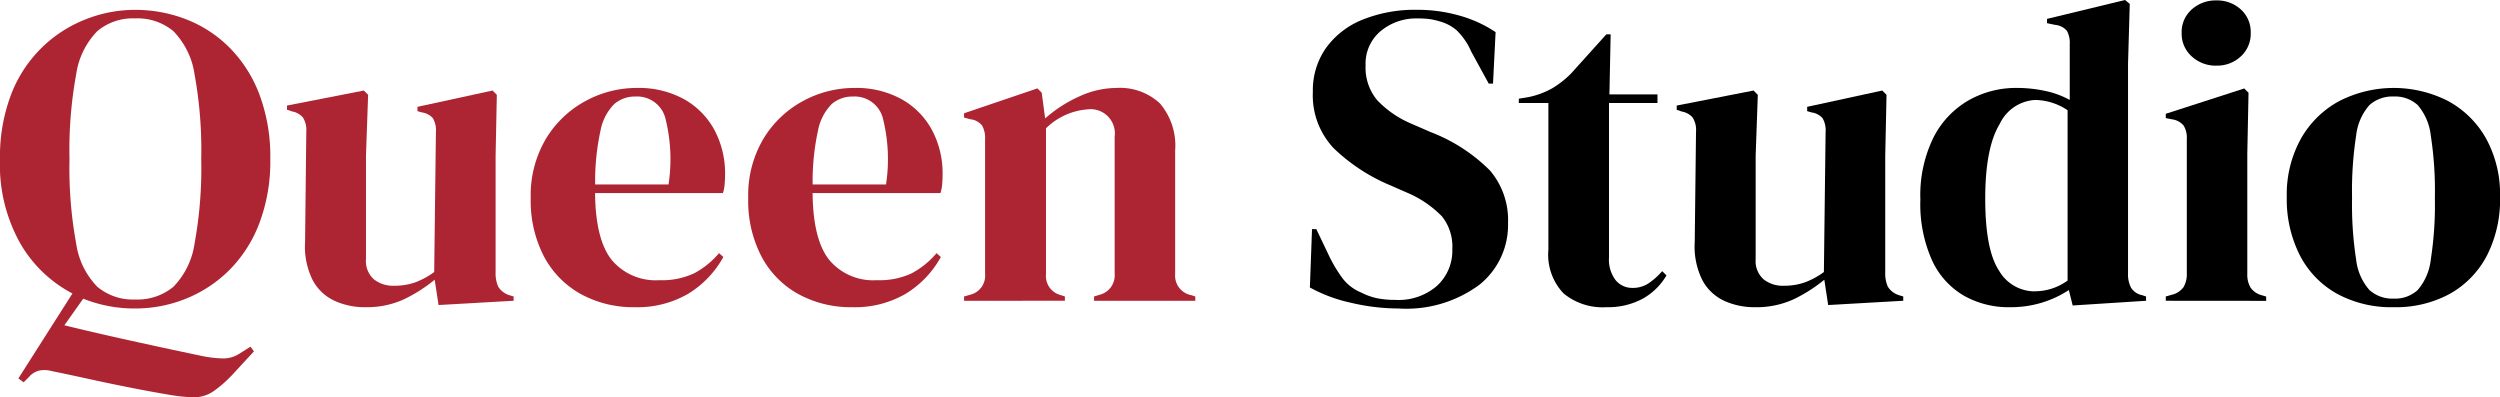 <svg xmlns="http://www.w3.org/2000/svg" xmlns:xlink="http://www.w3.org/1999/xlink" width="203.941" height="32.411" viewBox="0 0 203.941 32.411">
  <defs>
    <clipPath id="clip-path">
      <rect id="Rectangle_1266" data-name="Rectangle 1266" width="203.941" height="32.411" transform="translate(0 0)" fill="none"/>
    </clipPath>
  </defs>
  <g id="Logo" transform="translate(0 0)">
    <g id="Group_1035" data-name="Group 1035" clip-path="url(#clip-path)">
      <path id="Path_99" data-name="Path 99" d="M11.025,25.165a11.22,11.22,0,0,1-4.235-.8l-1.54,2.17q2.274.559,5.2,1.207T16.2,28.981a9.943,9.943,0,0,0,2.048.261,2.4,2.4,0,0,0,1.242-.367l.945-.594.28.384L18.935,30.59a9.9,9.9,0,0,1-1.5,1.313,2.832,2.832,0,0,1-1.645.507,13.85,13.85,0,0,1-2.1-.227q-1.365-.228-3.045-.56t-3.36-.7q-1.68-.368-3.045-.647a2.33,2.33,0,0,0-1.015-.053,1.63,1.63,0,0,0-.875.543l-.42.42L1.5,30.87l4.41-6.929A10.559,10.559,0,0,1,1.68,19.9,13.048,13.048,0,0,1,0,12.985,14.159,14.159,0,0,1,.91,7.7,10.649,10.649,0,0,1,6.947,1.593,10.908,10.908,0,0,1,11.025.805a11.479,11.479,0,0,1,4.112.752,10.2,10.2,0,0,1,3.535,2.276A10.835,10.835,0,0,1,21.14,7.647a14.427,14.427,0,0,1,.91,5.338,14.212,14.212,0,0,1-.91,5.268,10.83,10.83,0,0,1-2.468,3.815,10.657,10.657,0,0,1-3.535,2.31,11.013,11.013,0,0,1-4.112.787m0-.735A4.586,4.586,0,0,0,14.14,23.4a6.359,6.359,0,0,0,1.732-3.535,34.041,34.041,0,0,0,.543-6.878,34.277,34.277,0,0,0-.543-6.913A6.359,6.359,0,0,0,14.14,2.538,4.582,4.582,0,0,0,11.025,1.5a4.527,4.527,0,0,0-3.08,1.033A6.346,6.346,0,0,0,6.213,6.072a34.2,34.2,0,0,0-.543,6.913,33.967,33.967,0,0,0,.543,6.878A6.346,6.346,0,0,0,7.945,23.4a4.532,4.532,0,0,0,3.08,1.032" fill="#ad2533"/>
      <path id="Path_100" data-name="Path 100" d="M29.785,25.061a5.908,5.908,0,0,1-2.5-.525,3.855,3.855,0,0,1-1.786-1.7,6.147,6.147,0,0,1-.612-3.1l.1-9a1.87,1.87,0,0,0-.28-1.155,1.52,1.52,0,0,0-.875-.489l-.42-.141V8.61L29.68,7.385l.35.35-.175,4.97v8.436a1.993,1.993,0,0,0,.647,1.645,2.507,2.507,0,0,0,1.628.525,5.116,5.116,0,0,0,1.75-.28,6.322,6.322,0,0,0,1.54-.84l.14-11.411a1.981,1.981,0,0,0-.245-1.137,1.467,1.467,0,0,0-.91-.473l-.35-.105v-.35l6.125-1.33.35.35-.1,4.97v9.486a2.708,2.708,0,0,0,.21,1.189,1.63,1.63,0,0,0,.91.7l.35.105v.35l-6.125.349-.315-2.064a12.49,12.49,0,0,1-2.5,1.593,7.263,7.263,0,0,1-3.167.647" fill="#ad2533"/>
      <path id="Path_101" data-name="Path 101" d="M51.939,7.175a7.652,7.652,0,0,1,3.885.928,6.334,6.334,0,0,1,2.468,2.52,7.529,7.529,0,0,1,.857,3.622c0,.257-.012.52-.035.787a3.109,3.109,0,0,1-.14.718H48.544q.035,3.781,1.348,5.443a4.67,4.67,0,0,0,3.9,1.663,6.179,6.179,0,0,0,2.835-.561,6.915,6.915,0,0,0,2.03-1.644l.35.314a8.046,8.046,0,0,1-2.887,3.011A8.237,8.237,0,0,1,51.8,25.061a8.936,8.936,0,0,1-4.41-1.068,7.527,7.527,0,0,1-3.01-3.063,9.824,9.824,0,0,1-1.085-4.76,9.021,9.021,0,0,1,1.26-4.882,8.461,8.461,0,0,1,3.238-3.062,8.708,8.708,0,0,1,4.147-1.051m-.1.7a2.583,2.583,0,0,0-1.732.612,4.2,4.2,0,0,0-1.121,2.17,19.482,19.482,0,0,0-.437,4.393h5.985a13.574,13.574,0,0,0-.28-5.495,2.379,2.379,0,0,0-2.415-1.68" fill="#ad2533"/>
      <path id="Path_102" data-name="Path 102" d="M69.684,7.175a7.652,7.652,0,0,1,3.885.928,6.334,6.334,0,0,1,2.468,2.52,7.529,7.529,0,0,1,.857,3.622c0,.257-.012.52-.035.787a3.11,3.11,0,0,1-.14.718H66.289q.034,3.781,1.348,5.443a4.67,4.67,0,0,0,3.9,1.663,6.179,6.179,0,0,0,2.835-.561,6.915,6.915,0,0,0,2.03-1.644l.35.314a8.046,8.046,0,0,1-2.887,3.011,8.237,8.237,0,0,1-4.323,1.085,8.936,8.936,0,0,1-4.41-1.068,7.527,7.527,0,0,1-3.01-3.063,9.824,9.824,0,0,1-1.085-4.76,9.021,9.021,0,0,1,1.26-4.882,8.461,8.461,0,0,1,3.238-3.062,8.708,8.708,0,0,1,4.147-1.051m-.1.7a2.583,2.583,0,0,0-1.732.612,4.2,4.2,0,0,0-1.121,2.17,19.481,19.481,0,0,0-.437,4.393h5.985a13.574,13.574,0,0,0-.28-5.495,2.379,2.379,0,0,0-2.415-1.68" fill="#ad2533"/>
      <path id="Path_103" data-name="Path 103" d="M78.644,24.536v-.35l.49-.14a1.6,1.6,0,0,0,1.225-1.715V11.375a2.089,2.089,0,0,0-.245-1.137,1.414,1.414,0,0,0-.945-.507l-.525-.141V9.241L84.629,7.21l.35.351.28,2.1a11.021,11.021,0,0,1,2.765-1.786,7.321,7.321,0,0,1,3.045-.7,4.766,4.766,0,0,1,3.553,1.261,5.291,5.291,0,0,1,1.242,3.85v10.08a1.616,1.616,0,0,0,1.33,1.715l.315.105v.35h-8.26v-.35l.455-.14a1.629,1.629,0,0,0,1.225-1.715V11.165a1.98,1.98,0,0,0-2.24-2.24,5.412,5.412,0,0,0-3.36,1.54v11.9a1.6,1.6,0,0,0,1.225,1.715l.315.105v.35Z" fill="#ad2533"/>
      <path id="Path_104" data-name="Path 104" d="M114.1,25.165a16.921,16.921,0,0,1-3.92-.473,12.265,12.265,0,0,1-3.325-1.242l.175-4.76h.35l1.085,2.275a11.447,11.447,0,0,0,1.05,1.732,3.668,3.668,0,0,0,1.54,1.173,5.2,5.2,0,0,0,1.348.473,7.81,7.81,0,0,0,1.452.122,4.772,4.772,0,0,0,3.378-1.154,3.886,3.886,0,0,0,1.242-2.976,3.943,3.943,0,0,0-.84-2.678,8.661,8.661,0,0,0-2.695-1.872l-1.435-.63a14.99,14.99,0,0,1-4.707-3.063,6.285,6.285,0,0,1-1.7-4.6,6.011,6.011,0,0,1,1.067-3.571A6.777,6.777,0,0,1,111.14,1.61,11.412,11.412,0,0,1,115.6.8a12.4,12.4,0,0,1,3.517.49,10.211,10.211,0,0,1,2.888,1.33l-.21,4.2h-.35L120.013,4.2a5.405,5.405,0,0,0-1.19-1.733,3.512,3.512,0,0,0-1.366-.718,5.446,5.446,0,0,0-.839-.192,7.477,7.477,0,0,0-.98-.053,4.51,4.51,0,0,0-3.01,1.034A3.448,3.448,0,0,0,111.4,5.32a4.148,4.148,0,0,0,.945,2.852,8.269,8.269,0,0,0,2.765,1.908l1.61.7a13.826,13.826,0,0,1,4.83,3.133,6.231,6.231,0,0,1,1.47,4.287,6.244,6.244,0,0,1-2.327,5.023,10.026,10.026,0,0,1-6.6,1.942"/>
      <path id="Path_105" data-name="Path 105" d="M131.038,25.061a5.017,5.017,0,0,1-3.482-1.12,4.582,4.582,0,0,1-1.244-3.57V8.4H123.9V8.05l.84-.14a6.627,6.627,0,0,0,1.873-.7,7.6,7.6,0,0,0,1.558-1.225l2.87-3.185h.35l-.1,4.9h3.92v.7h-3.955V21a2.771,2.771,0,0,0,.542,1.856,1.742,1.742,0,0,0,1.383.63,2.308,2.308,0,0,0,1.295-.368,5.8,5.8,0,0,0,1.12-1l.349.349a5.159,5.159,0,0,1-1.924,1.891,5.92,5.92,0,0,1-2.975.7"/>
      <path id="Path_106" data-name="Path 106" d="M143.148,25.061a5.919,5.919,0,0,1-2.5-.525,3.851,3.851,0,0,1-1.784-1.7,6.135,6.135,0,0,1-.614-3.1l.105-9a1.87,1.87,0,0,0-.28-1.155A1.517,1.517,0,0,0,137.2,9.1l-.42-.141V8.61l6.267-1.225.349.35-.176,4.97v8.436a1.991,1.991,0,0,0,.648,1.645,2.5,2.5,0,0,0,1.627.525,5.116,5.116,0,0,0,1.75-.28,6.345,6.345,0,0,0,1.541-.84l.14-11.411a1.989,1.989,0,0,0-.245-1.137,1.47,1.47,0,0,0-.91-.473l-.349-.105v-.35l6.125-1.33.349.35-.105,4.97v9.486A2.71,2.71,0,0,0,154,23.38a1.633,1.633,0,0,0,.911.7l.349.105v.35l-6.125.349-.314-2.064a12.539,12.539,0,0,1-2.5,1.593,7.27,7.27,0,0,1-3.168.647"/>
      <path id="Path_107" data-name="Path 107" d="M163.938,25.061a7.42,7.42,0,0,1-3.71-.928,6.458,6.458,0,0,1-2.608-2.87,11.234,11.234,0,0,1-.963-4.987,10.663,10.663,0,0,1,1.085-5.093,7.3,7.3,0,0,1,2.871-3.01,7.826,7.826,0,0,1,3.884-1,10.968,10.968,0,0,1,2.345.245,7.25,7.25,0,0,1,2,.735V3.605a2.04,2.04,0,0,0-.227-1.085,1.42,1.42,0,0,0-.962-.49l-.665-.139V1.54L173.353,0l.385.315-.141,4.9V22.33a2.322,2.322,0,0,0,.245,1.138,1.373,1.373,0,0,0,.91.612l.316.106v.35l-5.986.384-.314-1.259a8.545,8.545,0,0,1-2.154,1.014,8.763,8.763,0,0,1-2.676.386m2.029-1.3a4.538,4.538,0,0,0,2.7-.875V8.995a4.829,4.829,0,0,0-2.66-.84,3.4,3.4,0,0,0-2.87,1.943q-1.189,1.941-1.189,6.107t1.12,5.863a3.362,3.362,0,0,0,2.9,1.7"/>
      <path id="Path_108" data-name="Path 108" d="M176.677,24.535v-.349l.49-.141a1.631,1.631,0,0,0,.963-.63,2.093,2.093,0,0,0,.262-1.12V11.339a1.9,1.9,0,0,0-.262-1.1,1.49,1.49,0,0,0-.963-.507l-.49-.1v-.35l6.4-2.066.35.351-.1,4.97v9.8a2.084,2.084,0,0,0,.262,1.12,1.608,1.608,0,0,0,.927.63l.351.106v.349Zm4.13-19.18a2.87,2.87,0,0,1-2.012-.753,2.471,2.471,0,0,1-.823-1.907A2.456,2.456,0,0,1,178.795.77a2.911,2.911,0,0,1,2.012-.735A2.849,2.849,0,0,1,182.8.77a2.483,2.483,0,0,1,.806,1.925A2.5,2.5,0,0,1,182.8,4.6a2.81,2.81,0,0,1-1.995.753"/>
      <path id="Path_109" data-name="Path 109" d="M195.262,25.061a9.283,9.283,0,0,1-4.62-1.1,7.539,7.539,0,0,1-3.027-3.133,10.085,10.085,0,0,1-1.068-4.76,9.377,9.377,0,0,1,1.138-4.726A7.909,7.909,0,0,1,190.8,8.26a9.757,9.757,0,0,1,8.908-.018,7.838,7.838,0,0,1,3.1,3.063,9.464,9.464,0,0,1,1.137,4.761,10.055,10.055,0,0,1-1.068,4.777,7.606,7.606,0,0,1-3.009,3.116,9.186,9.186,0,0,1-4.6,1.1m0-.7a2.724,2.724,0,0,0,1.96-.7,4.574,4.574,0,0,0,1.067-2.486,29.162,29.162,0,0,0,.333-5.04,29.43,29.43,0,0,0-.333-5.074,4.574,4.574,0,0,0-1.067-2.486,2.728,2.728,0,0,0-1.96-.7,2.791,2.791,0,0,0-1.978.7,4.5,4.5,0,0,0-1.085,2.486,29.55,29.55,0,0,0-.332,5.074,29.281,29.281,0,0,0,.332,5.04,4.5,4.5,0,0,0,1.085,2.486,2.787,2.787,0,0,0,1.978.7"/>
    </g>
  </g>
</svg>
